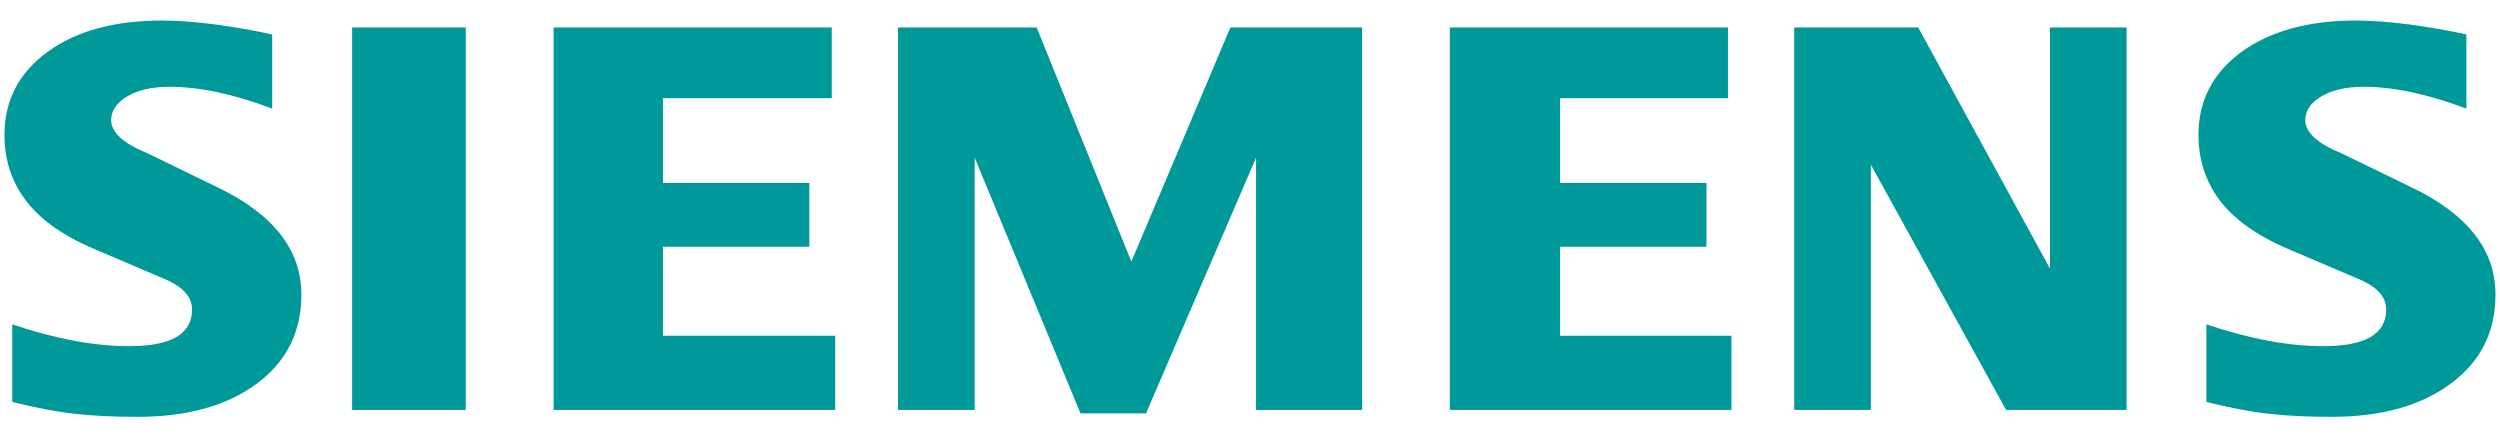 <?xml version="1.0" encoding="UTF-8"?>
<svg id="Layer_1" data-name="Layer 1" xmlns="http://www.w3.org/2000/svg" viewBox="0 0 1063 186">
  <defs>
    <style>
      .cls-1 {
        fill: #099;
        fill-rule: evenodd;
      }
    </style>
  </defs>
  <g image-rendering="optimizeQuality" shape-rendering="geometricPrecision" text-rendering="geometricPrecision">
    <path class="cls-1" d="M1048.71,14.65v31.54c-16.34-6.17-30.89-9.29-43.63-9.29-7.54,0-13.55,1.4-18.07,4.1-4.52,2.72-6.82,6.08-6.82,10.03,0,5.26,5.1,9.94,15.36,14.13l29.66,14.43c23.98,11.43,35.87,26.61,35.87,45.68,0,15.85-6.31,28.49-19.04,37.85-12.64,9.45-29.66,14.13-50.84,14.13-9.78,0-18.55-.42-26.35-1.3-7.8-.84-16.76-2.56-26.7-5.03v-33.01c18.23,6.17,34.83,9.29,49.77,9.29,17.83,0,26.7-5.17,26.7-15.6,0-5.19-3.63-9.38-11.01-12.66l-32.94-14.04c-12.15-5.49-21.18-12.15-27.1-20.04-5.82-7.96-8.78-17.09-8.78-27.52,0-14.6,6.15-26.35,18.3-35.29,12.25-8.87,28.5-13.32,48.7-13.32,6.56,0,14.13.58,22.51,1.65,8.45,1.14,16.58,2.54,24.4,4.26h0ZM115.74,14.65v31.54c-16.34-6.17-30.87-9.29-43.6-9.29-7.57,0-13.55,1.4-18.06,4.1-4.52,2.72-6.82,6.08-6.82,10.03,0,5.26,5.17,9.94,15.43,14.13l29.66,14.43c23.88,11.43,35.8,26.61,35.8,45.68,0,15.85-6.33,28.49-18.97,37.85-12.73,9.45-29.66,14.13-50.91,14.13-9.78,0-18.58-.42-26.38-1.3-7.8-.84-16.67-2.56-26.68-5.03v-33.01c18.3,6.17,34.9,9.29,49.75,9.29,17.83,0,26.7-5.17,26.7-15.6,0-5.19-3.61-9.38-10.92-12.66l-32.94-14.04c-12.24-5.49-21.28-12.15-27.1-20.04-5.91-7.96-8.8-17.09-8.8-27.52,0-14.6,6.1-26.35,18.32-35.29,12.15-8.87,28.43-13.32,48.63-13.32,6.63,0,14.11.58,22.58,1.65,8.38,1.14,16.5,2.54,24.3,4.26ZM198.04,11.69v162.61h-48.31V11.69h48.31ZM355.13,174.31h-119.73V11.69h118.26v30.06h-71.77v36.06h62.25v27.1h-62.25v37.85h73.24v31.54ZM381.83,174.31V11.69h58.97l40.25,99.55,42.11-99.55h56.01v162.61h-45.1v-107.25l-46.79,108.74h-27.84l-45-108.74v107.25h-32.62ZM736.2,174.31h-119.73V11.69h118.26v30.06h-71.38v36.06h62.25v27.1h-62.25v37.85h72.85v31.54ZM904.23,174.31h-51.24l-57.5-104.29v104.29h-32.59V11.69h52.73l56.01,102.5V11.69h32.59v162.61Z"/>
  </g>
</svg>